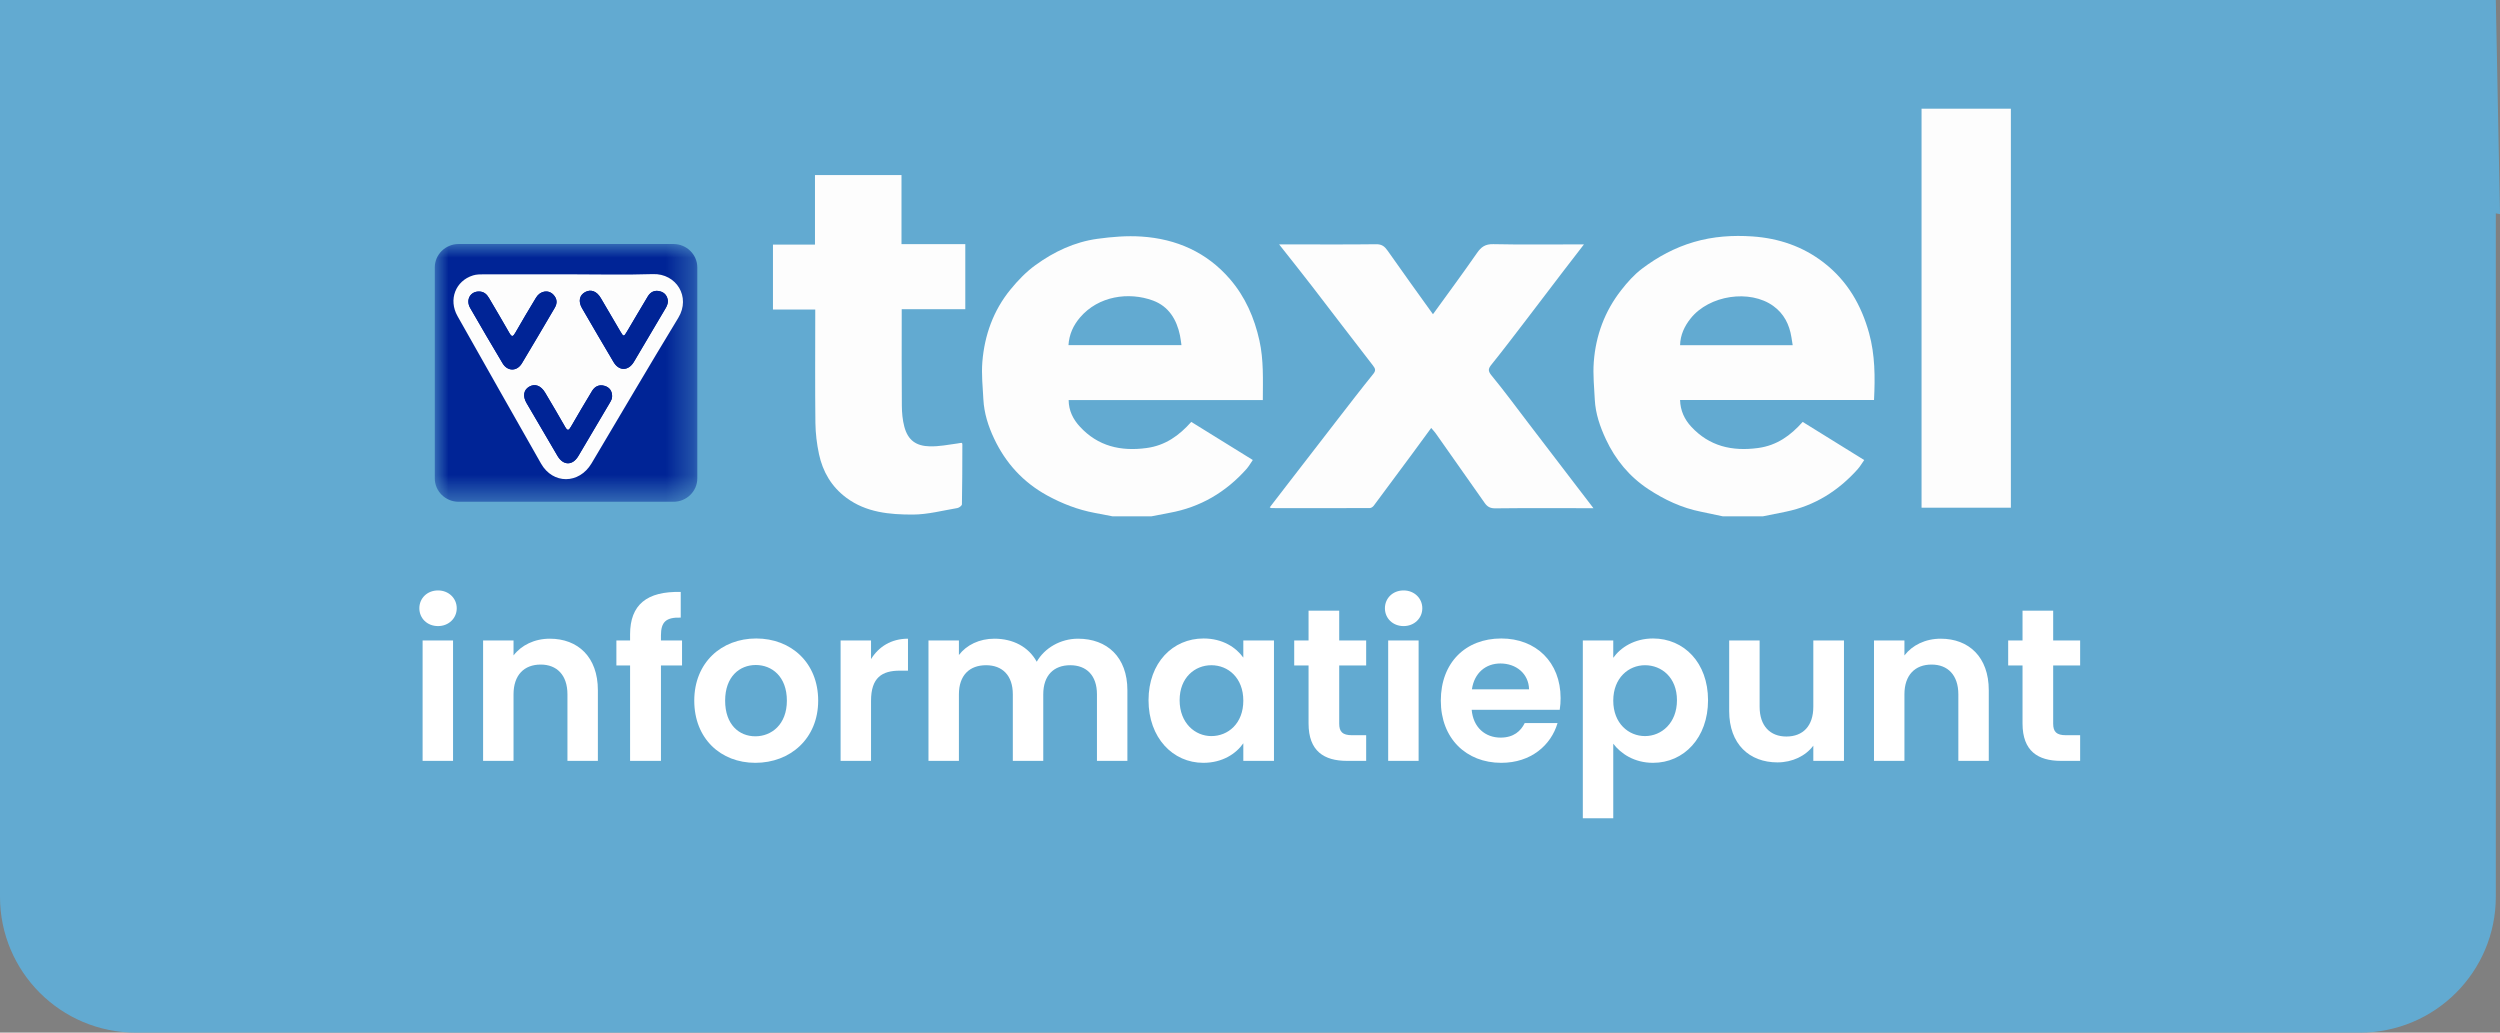 <?xml version="1.0" encoding="UTF-8"?>
<svg width="92px" height="38px" viewBox="0 0 92 38" version="1.1" xmlns="http://www.w3.org/2000/svg" xmlns:xlink="http://www.w3.org/1999/xlink">
    <rect x="0" y="0" width="92" height="38" fill="#808080" stroke="none"/>
    <title>Group 5</title>
    <defs>
        <polygon id="path-1" points="0 0 9.661 0 9.661 9.485 0 9.485"></polygon>
    </defs>
    <g id="Page-1" stroke="none" stroke-width="1" fill="none" fill-rule="evenodd">
        <g id="HOME-MOBIEL-scroll" transform="translate(-253, -26)">
            <g id="Group-5" transform="translate(253, 26)">
                <g id="Group-4">
                    <path d="M0,0 L91.846,0 L92,7.88 L91.846,7.852 L91.846,33 C91.846,35.761 89.607,38 86.846,38 L5,38 C2.239,38 -5.50001544e-16,35.761 0,33 L0,0 L0,0 Z" id="Rectangle" fill="#62AAD1"></path>
                    <g id="Group-24" transform="translate(15.989, 3.459)">
                        <g id="Group-23" transform="translate(0.011, 0.541)">
                            <g id="Group-3" transform="translate(0, 4.98)">
                                <mask id="mask-2" fill="white">
                                    <use xlink:href="#path-1"></use>
                                </mask>
                                <g id="Clip-2"></g>
                                <path d="M8.785,0 L0.876,0 C0.394,0 -1.32781452e-05,0.387 -1.32781452e-05,0.86 L-1.32781452e-05,8.625 C-1.32781452e-05,9.098 0.394,9.485 0.876,9.485 L8.785,9.485 C9.267,9.485 9.661,9.098 9.661,8.625 L9.661,0.86 C9.661,0.387 9.267,0 8.785,0" id="Fill-1" fill="#002496" mask="url(#mask-2)"></path>
                            </g>
                            <path d="M1.631,6.728 C1.307,6.722 1.132,7.035 1.303,7.334 C1.695,8.015 2.091,8.693 2.494,9.367 C2.675,9.672 3.022,9.675 3.205,9.371 C3.615,8.692 4.013,8.007 4.415,7.325 C4.516,7.155 4.502,6.991 4.366,6.847 C4.184,6.651 3.881,6.698 3.728,6.951 C3.468,7.379 3.213,7.81 2.965,8.244 C2.88,8.393 2.835,8.414 2.742,8.248 C2.5,7.817 2.244,7.395 1.996,6.969 C1.914,6.827 1.807,6.729 1.631,6.728 M6.526,10.574 C6.522,10.387 6.431,10.254 6.249,10.2 C6.047,10.14 5.888,10.22 5.784,10.394 C5.523,10.829 5.262,11.265 5.01,11.705 C4.93,11.844 4.885,11.865 4.797,11.71 C4.558,11.287 4.309,10.869 4.061,10.45 C3.905,10.186 3.682,10.106 3.469,10.233 C3.268,10.352 3.231,10.581 3.377,10.832 C3.755,11.48 4.133,12.129 4.515,12.775 C4.728,13.137 5.069,13.141 5.282,12.783 C5.67,12.132 6.053,11.479 6.438,10.827 C6.485,10.748 6.53,10.67 6.526,10.574 M8.58,7.08 C8.562,6.903 8.474,6.77 8.288,6.72 C8.091,6.667 7.939,6.743 7.839,6.909 C7.58,7.338 7.329,7.77 7.073,8.201 C6.956,8.398 6.947,8.398 6.827,8.194 C6.587,7.787 6.35,7.377 6.11,6.97 C5.961,6.715 5.746,6.635 5.535,6.748 C5.322,6.863 5.273,7.091 5.419,7.342 C5.803,8.004 6.188,8.665 6.579,9.323 C6.78,9.662 7.124,9.657 7.327,9.316 C7.715,8.664 8.099,8.01 8.485,7.358 C8.536,7.273 8.577,7.186 8.58,7.08 M4.937,6.095 C5.967,6.095 6.997,6.121 8.026,6.087 C8.886,6.058 9.431,6.925 8.961,7.697 C7.88,9.473 6.832,11.269 5.767,13.055 C5.308,13.823 4.345,13.826 3.91,13.06 C2.882,11.253 1.859,9.444 0.837,7.634 C0.494,7.027 0.762,6.335 1.408,6.135 C1.538,6.095 1.672,6.095 1.805,6.095 C2.849,6.094 3.893,6.095 4.937,6.095" id="Fill-4" fill="#FDFDFD"></path>
                            <path d="M8.58,7.08 C8.577,7.186 8.536,7.273 8.485,7.358 C8.099,8.01 7.715,8.664 7.327,9.316 C7.124,9.657 6.78,9.662 6.579,9.323 C6.188,8.665 5.803,8.004 5.419,7.342 C5.273,7.091 5.322,6.863 5.535,6.748 C5.746,6.635 5.961,6.716 6.11,6.97 C6.35,7.377 6.587,7.786 6.827,8.194 C6.947,8.398 6.956,8.398 7.073,8.201 C7.329,7.77 7.58,7.338 7.839,6.909 C7.939,6.743 8.091,6.667 8.288,6.72 C8.474,6.77 8.562,6.903 8.58,7.08" id="Fill-6" fill="#002496"></path>
                            <path d="M6.526,10.574 C6.53,10.67 6.485,10.748 6.438,10.827 C6.053,11.479 5.67,12.132 5.282,12.783 C5.069,13.141 4.728,13.137 4.515,12.775 C4.133,12.129 3.755,11.48 3.377,10.832 C3.231,10.581 3.268,10.352 3.469,10.233 C3.682,10.106 3.905,10.186 4.061,10.45 C4.309,10.869 4.558,11.287 4.797,11.71 C4.885,11.865 4.93,11.844 5.01,11.705 C5.262,11.265 5.523,10.829 5.784,10.394 C5.888,10.22 6.047,10.14 6.25,10.2 C6.431,10.254 6.522,10.387 6.526,10.574" id="Fill-8" fill="#002496"></path>
                            <path d="M1.631,6.727 C1.807,6.729 1.914,6.827 1.996,6.969 C2.244,7.395 2.5,7.817 2.741,8.248 C2.835,8.414 2.88,8.393 2.965,8.244 C3.213,7.81 3.468,7.379 3.728,6.951 C3.881,6.698 4.184,6.651 4.366,6.847 C4.502,6.991 4.516,7.155 4.416,7.325 C4.013,8.007 3.615,8.692 3.205,9.371 C3.022,9.675 2.675,9.672 2.494,9.367 C2.091,8.693 1.695,8.015 1.303,7.334 C1.131,7.035 1.307,6.722 1.631,6.727" id="Fill-10" fill="#002496"></path>
                            <path d="M49.971,8.704 C49.954,8.597 49.939,8.502 49.924,8.408 C49.849,7.941 49.65,7.542 49.255,7.258 C48.395,6.64 46.898,6.857 46.212,7.723 C45.99,8.002 45.836,8.324 45.827,8.704 L49.971,8.704 Z M47.395,15 C47.128,14.944 46.862,14.884 46.594,14.831 C45.886,14.69 45.249,14.39 44.655,13.998 C43.957,13.536 43.447,12.914 43.098,12.168 C42.881,11.705 42.714,11.221 42.688,10.704 C42.665,10.245 42.617,9.781 42.651,9.324 C42.723,8.35 43.052,7.454 43.662,6.676 C43.887,6.388 44.138,6.105 44.429,5.886 C45.003,5.452 45.635,5.111 46.339,4.905 C47.046,4.698 47.77,4.651 48.494,4.701 C49.455,4.768 50.339,5.065 51.111,5.661 C51.987,6.337 52.499,7.234 52.783,8.262 C53.002,9.058 53.006,9.879 52.964,10.72 L45.826,10.72 C45.839,11.116 45.989,11.433 46.237,11.702 C46.902,12.42 47.736,12.616 48.695,12.487 C49.389,12.394 49.894,12.027 50.339,11.526 C51.092,11.993 51.835,12.454 52.603,12.93 C52.517,13.051 52.448,13.172 52.357,13.273 C51.646,14.064 50.784,14.61 49.722,14.83 C49.441,14.888 49.159,14.943 48.877,15 L47.395,15 Z" id="Fill-12" fill="#FDFDFD"></path>
                            <path d="M23.32,8.701 L27.478,8.701 C27.458,8.569 27.446,8.452 27.422,8.337 C27.3,7.755 27.005,7.272 26.429,7.06 C25.545,6.734 24.425,6.886 23.745,7.683 C23.498,7.973 23.345,8.303 23.32,8.701 L23.32,8.701 Z M24.938,15 C24.719,14.958 24.5,14.916 24.28,14.874 C23.661,14.757 23.085,14.534 22.534,14.232 C21.646,13.744 21.006,13.037 20.583,12.139 C20.367,11.683 20.214,11.201 20.188,10.694 C20.163,10.234 20.114,9.77 20.151,9.314 C20.231,8.335 20.554,7.427 21.185,6.655 C21.455,6.324 21.761,6.005 22.107,5.755 C22.785,5.263 23.544,4.903 24.388,4.788 C24.92,4.715 25.468,4.67 26.002,4.705 C27.294,4.789 28.41,5.285 29.259,6.267 C29.825,6.922 30.161,7.693 30.347,8.533 C30.506,9.252 30.474,9.976 30.472,10.723 L23.326,10.723 C23.33,11.121 23.496,11.438 23.741,11.702 C24.402,12.419 25.237,12.618 26.197,12.487 C26.891,12.393 27.395,12.024 27.839,11.526 C28.593,11.993 29.336,12.454 30.103,12.928 C30.021,13.046 29.957,13.162 29.871,13.259 C29.112,14.11 28.177,14.667 27.035,14.873 C26.815,14.912 26.596,14.957 26.377,15 L24.938,15 Z" id="Fill-14" fill="#FDFDFD"></path>
                            <path d="M31.072,4.994 L31.567,4.994 C32.592,4.994 33.616,5.001 34.641,4.988 C34.85,4.985 34.953,5.067 35.063,5.223 C35.61,6.005 36.17,6.778 36.733,7.564 C37.28,6.808 37.828,6.068 38.352,5.312 C38.508,5.087 38.658,4.979 38.952,4.985 C39.969,5.007 40.987,4.994 42.004,4.994 L42.289,4.994 C42.019,5.344 41.779,5.652 41.542,5.963 C41.077,6.572 40.614,7.184 40.147,7.793 C39.731,8.335 39.318,8.88 38.89,9.412 C38.766,9.565 38.748,9.646 38.888,9.817 C39.354,10.382 39.787,10.973 40.232,11.555 C40.835,12.343 41.437,13.132 42.04,13.92 C42.231,14.17 42.424,14.42 42.639,14.701 L42.404,14.701 C41.278,14.701 40.152,14.694 39.026,14.707 C38.841,14.709 38.732,14.645 38.64,14.514 C38.038,13.658 37.437,12.802 36.834,11.947 C36.79,11.884 36.734,11.828 36.668,11.749 C36.433,12.069 36.198,12.392 35.961,12.713 C35.493,13.346 35.025,13.98 34.553,14.611 C34.522,14.653 34.457,14.697 34.408,14.697 C33.202,14.701 31.996,14.699 30.79,14.698 C30.778,14.698 30.765,14.688 30.726,14.672 C30.934,14.402 31.137,14.138 31.34,13.874 C31.973,13.055 32.605,12.234 33.239,11.416 C33.666,10.865 34.091,10.311 34.53,9.769 C34.637,9.638 34.619,9.571 34.522,9.447 C33.77,8.48 33.03,7.504 32.282,6.533 C31.893,6.028 31.494,5.529 31.072,4.994" id="Fill-16" fill="#FDFDFD"></path>
                            <path d="M14.001,7.39 L12.445,7.39 L12.445,5.001 L13.991,5.001 L13.991,2.442 L17.175,2.442 L17.175,4.983 L19.523,4.983 L19.523,7.379 L17.183,7.379 L17.183,7.618 C17.183,8.722 17.178,9.826 17.188,10.93 C17.19,11.188 17.213,11.453 17.279,11.701 C17.411,12.198 17.708,12.415 18.221,12.426 C18.56,12.433 18.902,12.366 19.241,12.319 C19.381,12.3 19.415,12.263 19.415,12.373 C19.416,13.078 19.41,13.853 19.399,14.559 C19.399,14.607 19.297,14.685 19.233,14.696 C18.686,14.788 18.138,14.935 17.59,14.936 C16.736,14.937 15.878,14.86 15.15,14.321 C14.597,13.911 14.278,13.36 14.139,12.713 C14.059,12.337 14.012,11.949 14.007,11.565 C13.991,10.262 14.001,8.958 14.001,7.655 L14.001,7.39 Z" id="Fill-18" fill="#FDFDFD"></path>
                            <polygon id="Fill-20" fill="#FDFDFD" points="54.713 14.683 58 14.683 58 0 54.713 0"></polygon>
                        </g>
                    </g>
                </g>
                <g id="informatiepunt-copy" transform="translate(15.432, 21.728)" fill="#FFFFFF" fill-rule="nonzero">
                    <path d="M0.12,6.272 L1.24,6.272 L1.24,1.84 L0.12,1.84 L0.12,6.272 Z M0.688,1.312 C1.08,1.312 1.376,1.024 1.376,0.656 C1.376,0.288 1.08,0 0.688,0 C0.288,0 0,0.288 0,0.656 C0,1.024 0.288,1.312 0.688,1.312 Z" id="Shape"></path>
                    <path d="M5.45,6.272 L6.57,6.272 L6.57,3.672 C6.57,2.448 5.834,1.776 4.802,1.776 C4.234,1.776 3.754,2.016 3.466,2.392 L3.466,1.84 L2.346,1.84 L2.346,6.272 L3.466,6.272 L3.466,3.824 C3.466,3.112 3.858,2.728 4.466,2.728 C5.058,2.728 5.45,3.112 5.45,3.824 L5.45,6.272 Z" id="Path"></path>
                    <path d="M7.755,6.272 L8.891,6.272 L8.891,2.76 L9.667,2.76 L9.667,1.84 L8.891,1.84 L8.891,1.656 C8.891,1.16 9.075,0.984 9.619,1 L9.619,0.056 C8.371,0.024 7.755,0.528 7.755,1.616 L7.755,1.84 L7.251,1.84 L7.251,2.76 L7.755,2.76 L7.755,6.272 Z" id="Path"></path>
                    <path d="M14.677,4.056 C14.677,2.656 13.677,1.768 12.397,1.768 C11.117,1.768 10.117,2.656 10.117,4.056 C10.117,5.448 11.085,6.344 12.365,6.344 C13.653,6.344 14.677,5.448 14.677,4.056 Z M11.253,4.056 C11.253,3.168 11.789,2.744 12.381,2.744 C12.973,2.744 13.525,3.168 13.525,4.056 C13.525,4.936 12.957,5.368 12.365,5.368 C11.765,5.368 11.253,4.936 11.253,4.056 Z" id="Shape"></path>
                    <path d="M16.622,4.064 C16.622,3.208 17.022,2.952 17.686,2.952 L17.982,2.952 L17.982,1.776 C17.366,1.776 16.902,2.072 16.622,2.528 L16.622,1.84 L15.502,1.84 L15.502,6.272 L16.622,6.272 L16.622,4.064 Z" id="Path"></path>
                    <path d="M24.936,6.272 L26.056,6.272 L26.056,3.672 C26.056,2.448 25.304,1.776 24.24,1.776 C23.592,1.776 23.008,2.12 22.72,2.624 C22.416,2.072 21.848,1.776 21.16,1.776 C20.608,1.776 20.136,2.008 19.856,2.376 L19.856,1.84 L18.736,1.84 L18.736,6.272 L19.856,6.272 L19.856,3.824 C19.856,3.12 20.248,2.752 20.856,2.752 C21.448,2.752 21.84,3.12 21.84,3.824 L21.84,6.272 L22.96,6.272 L22.96,3.824 C22.96,3.12 23.352,2.752 23.952,2.752 C24.544,2.752 24.936,3.12 24.936,3.824 L24.936,6.272 Z" id="Path"></path>
                    <path d="M26.834,4.04 C26.834,5.424 27.73,6.344 28.85,6.344 C29.554,6.344 30.058,6.008 30.322,5.624 L30.322,6.272 L31.45,6.272 L31.45,1.84 L30.322,1.84 L30.322,2.472 C30.058,2.104 29.57,1.768 28.858,1.768 C27.73,1.768 26.834,2.656 26.834,4.04 Z M30.322,4.056 C30.322,4.896 29.762,5.36 29.146,5.36 C28.546,5.36 27.978,4.88 27.978,4.04 C27.978,3.2 28.546,2.752 29.146,2.752 C29.762,2.752 30.322,3.216 30.322,4.056 Z" id="Shape"></path>
                    <path d="M32.723,4.896 C32.723,5.912 33.291,6.272 34.139,6.272 L34.843,6.272 L34.843,5.328 L34.323,5.328 C33.971,5.328 33.851,5.2 33.851,4.904 L33.851,2.76 L34.843,2.76 L34.843,1.84 L33.851,1.84 L33.851,0.744 L32.723,0.744 L32.723,1.84 L32.195,1.84 L32.195,2.76 L32.723,2.76 L32.723,4.896 Z" id="Path"></path>
                    <path d="M35.653,6.272 L36.773,6.272 L36.773,1.84 L35.653,1.84 L35.653,6.272 Z M36.221,1.312 C36.613,1.312 36.909,1.024 36.909,0.656 C36.909,0.288 36.613,0 36.221,0 C35.821,0 35.533,0.288 35.533,0.656 C35.533,1.024 35.821,1.312 36.221,1.312 Z" id="Shape"></path>
                    <path d="M39.782,2.688 C40.358,2.688 40.822,3.056 40.838,3.64 L38.734,3.64 C38.822,3.032 39.246,2.688 39.782,2.688 Z M41.886,4.88 L40.678,4.88 C40.534,5.176 40.27,5.416 39.79,5.416 C39.23,5.416 38.782,5.048 38.726,4.392 L41.966,4.392 C41.99,4.248 41.998,4.104 41.998,3.96 C41.998,2.64 41.094,1.768 39.814,1.768 C38.502,1.768 37.59,2.656 37.59,4.056 C37.59,5.448 38.526,6.344 39.814,6.344 C40.91,6.344 41.646,5.696 41.886,4.88 Z" id="Shape"></path>
                    <path d="M43.936,2.48 L43.936,1.84 L42.816,1.84 L42.816,8.384 L43.936,8.384 L43.936,5.64 C44.208,6 44.704,6.344 45.4,6.344 C46.536,6.344 47.424,5.424 47.424,4.04 C47.424,2.656 46.536,1.768 45.4,1.768 C44.712,1.768 44.2,2.104 43.936,2.48 Z M46.28,4.04 C46.28,4.88 45.712,5.36 45.104,5.36 C44.504,5.36 43.936,4.896 43.936,4.056 C43.936,3.216 44.504,2.752 45.104,2.752 C45.712,2.752 46.28,3.2 46.28,4.04 Z" id="Shape"></path>
                    <path d="M52.426,1.84 L51.298,1.84 L51.298,4.28 C51.298,4.992 50.914,5.376 50.306,5.376 C49.714,5.376 49.322,4.992 49.322,4.28 L49.322,1.84 L48.202,1.84 L48.202,4.44 C48.202,5.656 48.946,6.328 49.978,6.328 C50.53,6.328 51.018,6.088 51.298,5.712 L51.298,6.272 L52.426,6.272 L52.426,1.84 Z" id="Path"></path>
                    <path d="M56.635,6.272 L57.755,6.272 L57.755,3.672 C57.755,2.448 57.019,1.776 55.987,1.776 C55.419,1.776 54.939,2.016 54.651,2.392 L54.651,1.84 L53.531,1.84 L53.531,6.272 L54.651,6.272 L54.651,3.824 C54.651,3.112 55.043,2.728 55.651,2.728 C56.243,2.728 56.635,3.112 56.635,3.824 L56.635,6.272 Z" id="Path"></path>
                    <path d="M58.997,4.896 C58.997,5.912 59.565,6.272 60.413,6.272 L61.117,6.272 L61.117,5.328 L60.597,5.328 C60.245,5.328 60.125,5.2 60.125,4.904 L60.125,2.76 L61.117,2.76 L61.117,1.84 L60.125,1.84 L60.125,0.744 L58.997,0.744 L58.997,1.84 L58.469,1.84 L58.469,2.76 L58.997,2.76 L58.997,4.896 Z" id="Path"></path>
                </g>
            </g>
        </g>
    </g>
</svg>